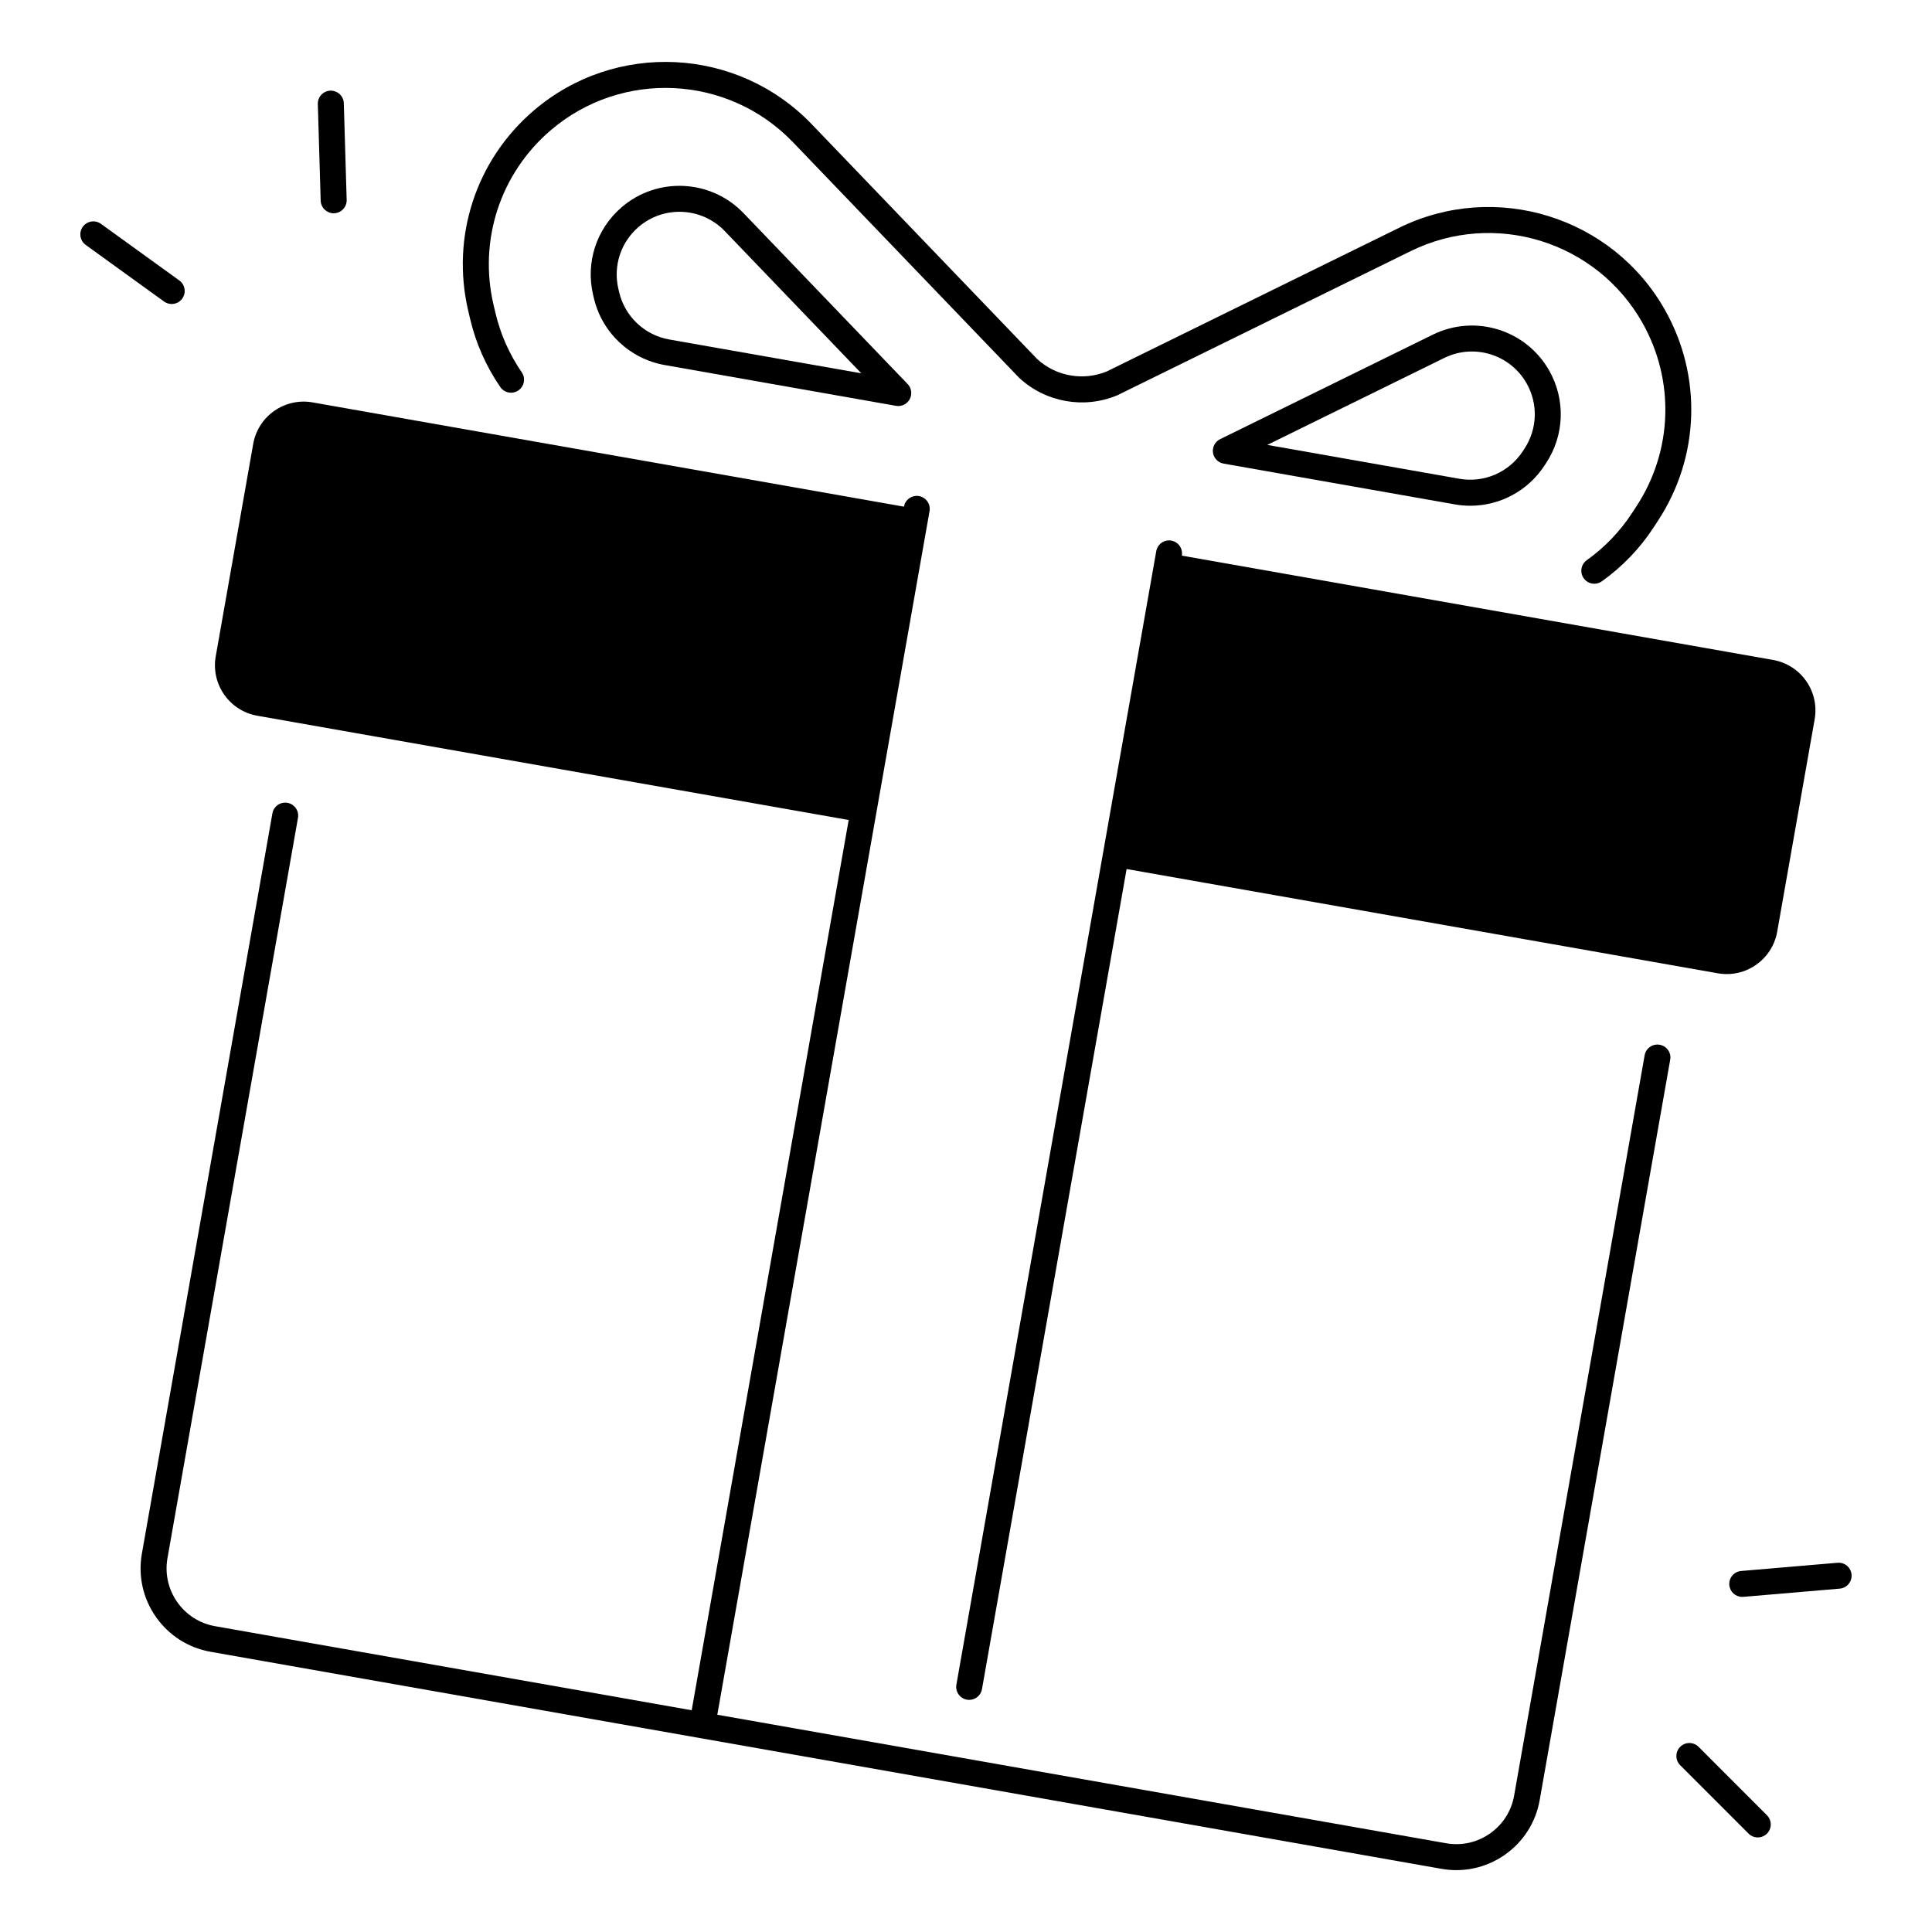 <?xml version="1.0" encoding="UTF-8"?>
<!-- Uploaded to: ICON Repo, www.svgrepo.com, Generator: ICON Repo Mixer Tools -->
<svg fill="#000000" width="800px" height="800px" version="1.1" viewBox="144 144 512 512" xmlns="http://www.w3.org/2000/svg">
 <g>
  <path d="m457.2 291.25c0.324-1.871-0.926-3.66-2.793-3.984-1.871-0.324-3.66 0.926-3.984 2.793l-52.969 300.39c-0.336 1.871 0.926 3.66 2.793 3.984 0.207 0.039 0.402 0.051 0.602 0.051 1.645 0 3.09-1.172 3.387-2.844l38.328-217.34 20.695 3.652 135.98 23.98c7.391 1.301 14.434-3.633 15.734-11.02l9.93-56.285c1.301-7.391-3.633-14.434-11.02-15.734z"/>
  <path d="m268.57 228.43c1.523 6.516 4.223 12.613 8.02 18.145 1.074 1.566 3.219 1.969 4.793 0.887 1.566-1.074 1.969-3.219 0.887-4.793-3.305-4.82-5.656-10.137-6.988-15.812l-0.492-2.086c-4.004-17.113 1.801-34.832 15.152-46.25 18.832-16.109 47.027-14.719 64.195 3.16l59.867 62.355c0.051 0.051 0.098 0.098 0.148 0.148 6.988 6.453 17.16 8.254 25.938 4.574 0.059-0.031 0.129-0.059 0.188-0.09l77.578-38.121c22.25-10.934 49.211-2.59 61.402 18.992 8.641 15.301 8.039 33.938-1.586 48.641l-1.18 1.801c-3.188 4.879-7.223 9.074-11.977 12.469-1.543 1.102-1.91 3.258-0.809 4.801 0.668 0.945 1.73 1.445 2.805 1.445 0.688 0 1.387-0.207 1.996-0.641 5.461-3.898 10.078-8.707 13.738-14.309l1.172-1.801c11.031-16.867 11.73-38.25 1.82-55.805-13.984-24.758-44.918-34.32-70.434-21.785l-77.48 38.07c-6.238 2.578-13.453 1.309-18.43-3.246l-59.789-62.277c-19.691-20.508-52.035-22.102-73.645-3.621-15.32 13.098-21.973 33.426-17.379 53.059z"/>
  <path d="m308.78 198.89c-6.711 5.738-9.625 14.641-7.606 23.23l0.195 0.836c2.144 9.172 9.535 16.156 18.812 17.789l61.266 10.805c0.195 0.039 0.402 0.051 0.602 0.051 1.258 0 2.43-0.688 3.039-1.82 0.699-1.32 0.48-2.934-0.551-4.004l-43.504-45.305c-8.629-8.98-22.797-9.68-32.254-1.582zm12.594 35.082c-6.562-1.16-11.789-6.102-13.305-12.586l-0.195-0.836c-1.426-6.082 0.641-12.367 5.383-16.434 6.691-5.719 16.707-5.234 22.809 1.121l36.191 37.695z"/>
  <path d="m468.27 266.86 61.266 10.805c1.367 0.246 2.746 0.363 4.102 0.363 7.844 0 15.273-3.926 19.66-10.648l0.473-0.719c4.832-7.391 5.137-16.746 0.797-24.434-6.121-10.844-19.672-15.035-30.848-9.543l-56.375 27.699c-1.34 0.66-2.098 2.098-1.891 3.57 0.207 1.48 1.348 2.648 2.816 2.906zm58.488-28.004c7.902-3.887 17.484-0.914 21.816 6.75 3.07 5.434 2.856 12.055-0.562 17.277l-0.473 0.719c-3.652 5.578-10.234 8.434-16.809 7.273l-50.883-8.973z"/>
  <path d="m583.83 420.87c-1.871-0.324-3.66 0.926-3.984 2.793l-34.586 196.18c-0.719 4.094-2.992 7.664-6.406 10.055-3.406 2.391-7.539 3.305-11.641 2.578l-193.12-34.055 56.246-318.97c0.336-1.871-0.926-3.66-2.793-3.984-1.871-0.324-3.66 0.926-3.984 2.793v0.012l-156.73-27.633c-7.391-1.301-14.434 3.633-15.734 11.02l-9.93 56.285c-1.301 7.391 3.633 14.434 11.02 15.734l156.72 27.629-41.605 235.93-126.29-22.277c-4.094-0.719-7.664-3-10.055-6.406-2.383-3.406-3.305-7.539-2.578-11.641l34.586-196.17c0.336-1.871-0.926-3.66-2.793-3.984-1.879-0.324-3.66 0.926-3.984 2.793l-34.59 196.17c-1.043 5.902 0.277 11.867 3.719 16.785 3.445 4.91 8.59 8.195 14.496 9.238l326.2 57.516c1.32 0.234 2.637 0.344 3.945 0.344 4.566 0 9.012-1.398 12.832-4.062 4.922-3.445 8.195-8.59 9.238-14.496l34.586-196.18c0.352-1.879-0.898-3.66-2.781-3.992z"/>
  <path d="m189.5 224.56c1.074 0 2.125-0.492 2.793-1.426 1.113-1.543 0.766-3.691-0.777-4.812l-20.762-15c-1.543-1.113-3.699-0.766-4.812 0.777-1.113 1.543-0.766 3.691 0.777 4.812l20.773 15.008c0.609 0.434 1.309 0.641 2.008 0.641z"/>
  <path d="m232.43 200.52h0.098c1.898-0.059 3.394-1.645 3.344-3.543l-0.758-25.613c-0.059-1.898-1.633-3.375-3.543-3.344-1.898 0.059-3.394 1.645-3.344 3.543l0.758 25.613c0.059 1.871 1.594 3.344 3.445 3.344z"/>
  <path d="m630.96 558.15-25.535 2.176c-1.898 0.156-3.297 1.832-3.141 3.719 0.156 1.801 1.652 3.148 3.426 3.148 0.098 0 0.195 0 0.297-0.012l25.535-2.176c1.898-0.156 3.297-1.832 3.141-3.719-0.16-1.887-1.816-3.305-3.723-3.137z"/>
  <path d="m594.14 606.93c-1.348-1.348-3.523-1.348-4.871 0-1.348 1.348-1.348 3.523 0 4.871l18.117 18.125c0.668 0.668 1.555 1.012 2.441 1.012s1.762-0.336 2.43-1.004c1.348-1.348 1.348-3.523 0-4.871z"/>
 </g>
</svg>